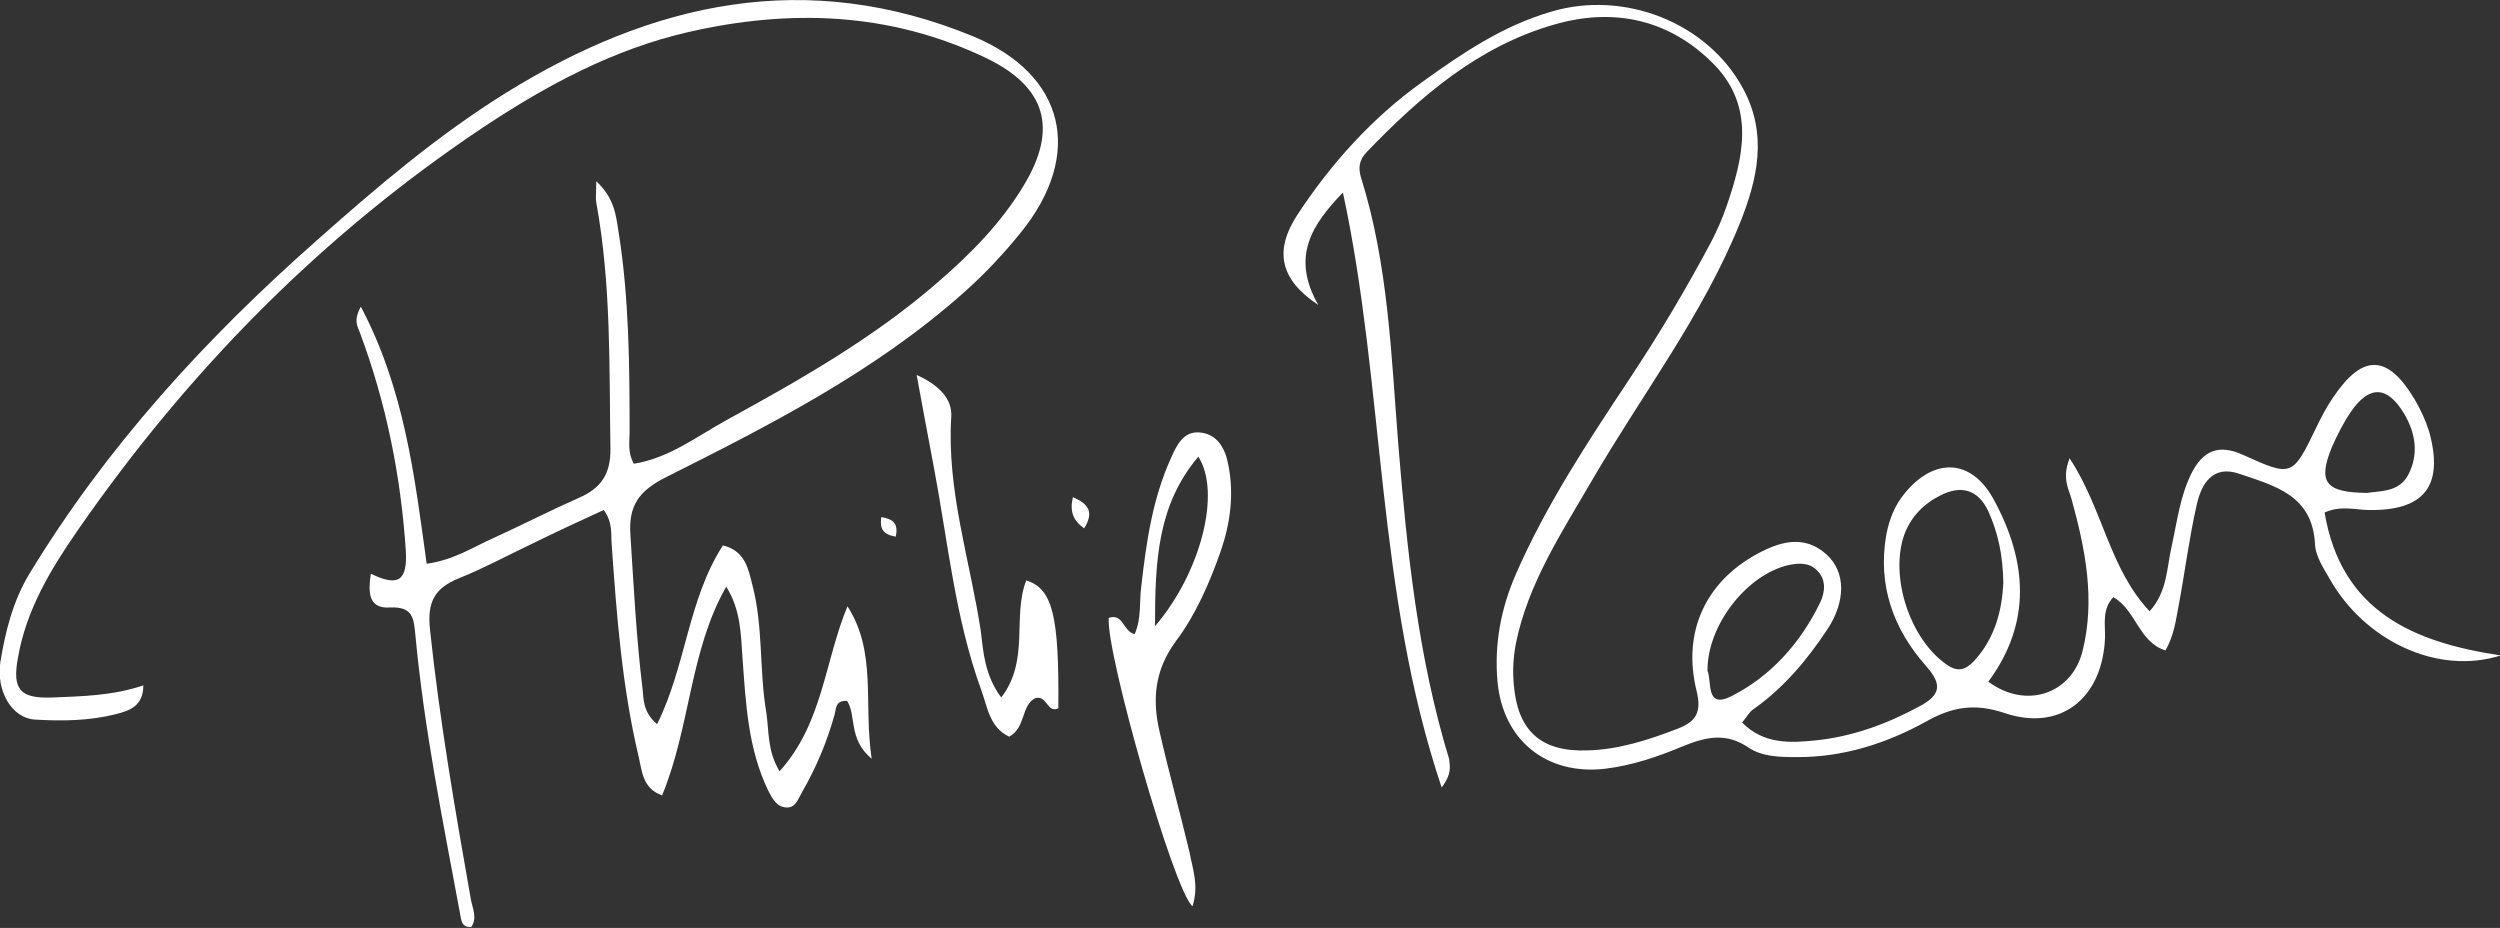<?xml version="1.0" encoding="utf-8"?>
<svg version="1.1" id="artboard_1" xmlns="http://www.w3.org/2000/svg" xmlns:xlink="http://www.w3.org/1999/xlink" x="0px" y="0px" viewBox="0 0 600 222.7" style="enable-background:new 0 0 600 222.7;" xml:space="preserve">
<rect x="0" y="0" width="600" height="222.7" fill="#333333" stroke="none"/>
<style type="text/css">
	.st0{fill:#FFFFFF;}
</style>
	<g id="signature">
		<path class="st0" d="M346,189c-15.8-47-13.6-95.9-23.7-142.8c-7.3,7.6-12.6,15.3-5.9,27c-9.2-6.1-10.7-13-5-21.7 c8.1-12.3,17.9-23.2,29.9-31.8c9.6-6.9,19.3-13.5,31-16.9c17.4-5.2,37.4,2.5,46,18.4c6,11,3.5,21.8-0.7,32.3 c-9,22.3-23.7,41.4-35.7,62.1c-7.2,12.4-15.2,24.5-18.1,38.9c-0.6,3.2-0.8,6.4-0.5,9.7c0.9,11.2,6.5,16.3,17.7,15.9 c7.5-0.2,14.6-2.5,21.6-5.2c4.5-1.7,5.8-4,4.6-9c-3.5-14,2-26.1,14.4-32.9c5.5-3,11.4-4.8,16.8,0.1c4.6,4.2,4.6,11.2,0.2,17.9 				c-4.9,7.4-10.5,14.1-17.9,19.3c-0.9,0.6-1.4,1.7-2.6,3.1c5.2,5.3,11.7,4.9,17.6,4.3c8.8-0.9,17.1-3.9,25-8.2 c4.9-2.6,5.6-5.1,1.6-9.6c-7.9-8.9-11.7-19.4-9.6-31.5c0.7-3.7,2-7.1,4.5-10.1c7.1-8.6,16-8.2,21.3,1.6c8,14.7,9.2,29.5-1.3,43.7 c9,6.7,20,3,22.6-7.3c3.1-12.4,0.7-24.4-2.6-36.4c-0.7-2.6-2.4-5.1-0.5-9.9c8,12.1,9.5,26.4,19.2,36.7c4.3-4.7,4.1-10.5,5.3-15.6 c1.3-5.9,2-11.9,4.7-17.4c2.8-5.6,6.6-7.2,12.5-4.5c11.7,5.3,11.8,5.2,17.5-6.6c1.2-2.5,2.5-5,4.1-7.3 c7.1-10.5,13.1-10.3,19.6,0.7c1.4,2.4,2.6,5,3.4,7.6c3.6,13.1-1.2,19.1-14.8,18.8c-3.2-0.1-6.4-1.1-10.3,0.6 c4,23.8,21.4,31.2,42.3,34.3c-15.1,4.8-32.6-3.4-41.1-18.4c-1.5-2.6-3.4-5.5-3.5-8.3c-0.6-11.8-9.7-14-18.2-16.9 c-6.4-2.2-9.1,2.5-10.2,7.5c-1.8,7.9-2.8,16-4.3,24c-0.7,3.6-1.1,7.3-3.2,10.9c-6.4-2-7-9.6-12.5-12.8c-2.8,3-1.9,6.6-2,9.8 c-0.6,14.5-10.7,22.6-24.2,18c-7.2-2.4-12.6-1.4-18.8,2.1c-9.6,5.3-20,8.6-31.2,8.5c-4,0-8.1-0.1-11.4-2.3 c-5.4-3.7-10.3-2.5-15.7-0.3c-6,2.5-12.1,4.6-18.7,5.4c-14,1.6-24.5-6.8-25.8-20.9c-0.8-9,0.8-17.5,4.4-25.8 c7.3-16.7,17.3-31.8,27.3-46.9c7.1-10.7,13.6-21.6,19.6-32.9c1.4-2.7,2.6-5.4,3.6-8.3c4.1-11.8,7-23.9-2.8-34.1 C400.9,4.7,387.4,1.7,373,5.9c-18.2,5.2-32.1,17.2-45,30.6c-1.8,1.9-2.1,3.8-1.3,6.3c6.5,20.8,7.2,42.5,8.9,64 c2.1,25.5,4.7,50.8,12.2,75.4C348,184.2,348.4,185.8,346,189z M480.8,139.9c-0.1-6.7-1.3-12.1-3.6-17.2c-2.5-5.3-6.6-6.3-11.5-3.8 c-4,2-7.1,5.1-8.7,9.5c-3.5,10.1,1.4,25,10.2,31.1c2.7,1.9,4.5,1.3,6.6-0.9C478.9,153.1,480.5,146.2,480.8,139.9z M409.8,161 c1.1,2.5-0.6,9.4,5.9,6c9.4-4.8,16.4-12.7,21.1-22.3c1.2-2.5,1.6-5.5-0.7-7.8c-2-2-4.6-1.8-7.2-1.2 C419,138.2,409.7,150.2,409.8,161z M568.1,118.3c3-0.5,7.7-0.1,9.9-4.4c2.5-4.8,1.8-9.9-1-14.6c-4-6.7-8.3-6.9-12.7-0.6 c-1.8,2.6-3.3,5.6-4.6,8.5C556.2,115.7,558,118.2,568.1,118.3z"/>
		<path class="st0" d="M157.7,173.8c7-14.1,7.4-29.9,15.8-42.9c5.4,1.3,6.1,5.7,7.1,9.6c2.6,10,1.6,20.3,3.3,30.4 c0.7,4.5,0.2,9.3,3.2,14.2c10.4-11.5,10.8-26.4,16.3-39.6c7.1,11.1,3.8,23.2,5.8,36.6c-5.7-4.8-3.6-10.3-5.9-13.9 c-2.9-0.1-2.6,1.9-3,3.3c-1.8,6.5-4.4,12.7-7.8,18.6c-0.9,1.5-1.5,3.8-3.7,3.7c-2.4-0.1-3.4-2.1-4.4-4c-4.9-10.1-5.4-21-6.2-31.9 c-0.4-5.7-0.4-11.5-3.9-17.1c-8.8,15.4-8.6,33.7-15.4,50.1c-4.7-1.7-4.8-5.8-5.6-9.2c-4-16.8-5.3-33.9-6.5-51.1 c-0.2-2.5,0.3-5.2-1.9-8.2c-5.7,2.6-11.5,5.3-17.2,8.1c-5.9,2.8-11.6,5.9-17.6,8.3c-5.9,2.4-7.6,5.8-6.9,12.3 c2.3,21.7,6,43.2,9.8,64.7c0.4,2.2,1.6,4.5,0.1,6.7c-2.5,0.1-2.4-1.9-2.7-3.3c-4.1-22.1-8.6-44.2-10.7-66.7c-0.4-4-0.5-7-6.2-6.7 c-5.3,0.3-5.1-4-4.5-8.1c6.6,3.2,8.8,1.7,8.4-5.5c-1.2-18-4.7-35.4-11-52.3c-0.5-1.5-1.7-2.8,0.2-6.3 c10.5,19.9,12.9,40.7,15.8,61.7c6.6-0.9,11.3-4.1,16.3-6.3c6.8-3.1,13.4-6.5,20.2-9.5c5.3-2.3,7.7-5.7,7.6-11.8 c-0.3-19.7,0.2-39.5-3.4-59.1c-0.2-1.1,0-2.2,0-5.1c4.3,4,4.7,8,5.3,11.8c2.6,16.1,2.7,32.4,2.7,48.6c0,2.3-0.5,4.6,1,7.4 c8.4-1.3,15.2-6.6,22.3-10.5c17.7-9.7,35.3-19.7,50.6-33c8-6.9,15.3-14.3,20.7-23.3c8.3-13.7,5.3-23.7-9.1-30.6 c-23-11-47-11.8-71.4-6.2c-17.9,4.1-33.9,12.7-49,22.7c-39,26-71,58.6-97.5,96.8c-6.5,9.4-12.4,19.1-14.4,30.7 c-1.4,7.6,0.5,9.8,8.3,9.5c7.1-0.3,14.3-0.4,21.8-2.9c0,5.1-3.5,6.1-6.6,6.9c-6.3,1.6-12.9,1.7-19.4,1.3 c-5.5-0.3-9.4-6.8-8.3-13.9c1.2-7.3,3-14.5,6.9-21c18.5-30.5,42.2-56.4,68.8-79.9C90.3,45,105,32.5,121.4,22.3 c35.3-21.9,72.2-30,112.1-13.6c22.2,9.2,26.7,28.3,11.5,47.1c-4.2,5.2-8.8,10.1-13.9,14.6c-21.3,18.9-46.3,31.6-71.4,44.2 c-6.3,3.2-8.9,6.7-8.4,13.8c0.8,12.3,1.4,24.6,2.9,36.8C154.5,168,154.3,170.9,157.7,173.8z"/>
		<path class="st0" d="M286.2,217.5c-4.5-3.7-20.8-60.9-20.1-69.2c3.5-1.2,3.4,3.2,6.2,3.9c1.7-3.7,1.1-7.7,1.6-11.4 c1.2-10.6,2.7-21.2,7.2-31c1.3-2.9,2.9-6.4,6.9-6c4.3,0.4,6.1,4,6.8,7.8c1.4,7,0.5,13.9-1.8,20.6c-2.7,7.7-6,15.3-10.8,21.7 c-5.1,6.9-5.7,14-3.9,21.7c2.2,9.7,4.9,19.3,7.2,29C286.2,208.5,287.8,212.5,286.2,217.5z M277.2,150.3 c11.1-13,15.9-32.2,10.4-40.7C277.8,121.2,277.2,134.6,277.2,150.3z"/>
		<path class="st0" d="M240.3,167.4c6.9-9,2.6-19.4,6-28.1c6.4,2,7.9,8.6,7.7,30.7c-2.7,1.2-2.6-3-5.4-2.5c-3.6,1.6-2.3,7.1-6.4,9.3 c-4.7-2.2-5.2-7.1-6.7-11.2c-6.3-17.3-8-35.7-11.4-53.6c-1.3-6.9-2.6-13.8-4.1-22c5.6,2.5,8.6,5.9,8.3,10.1 c-1.1,17.6,4.5,34.3,7.1,51.4C236,156.5,236.3,162,240.3,167.4z"/>
		<path class="st0" d="M257.5,119.3c3.8,1.7,5.1,3.6,2.7,7.5C257.5,124.9,256.7,122.7,257.5,119.3z"/>
		<path class="st0" d="M211.5,124.1c3,0.5,4.1,1.6,3.5,4.7C212,128.3,211.1,127,211.5,124.1z"/>
	</g>
</svg>
